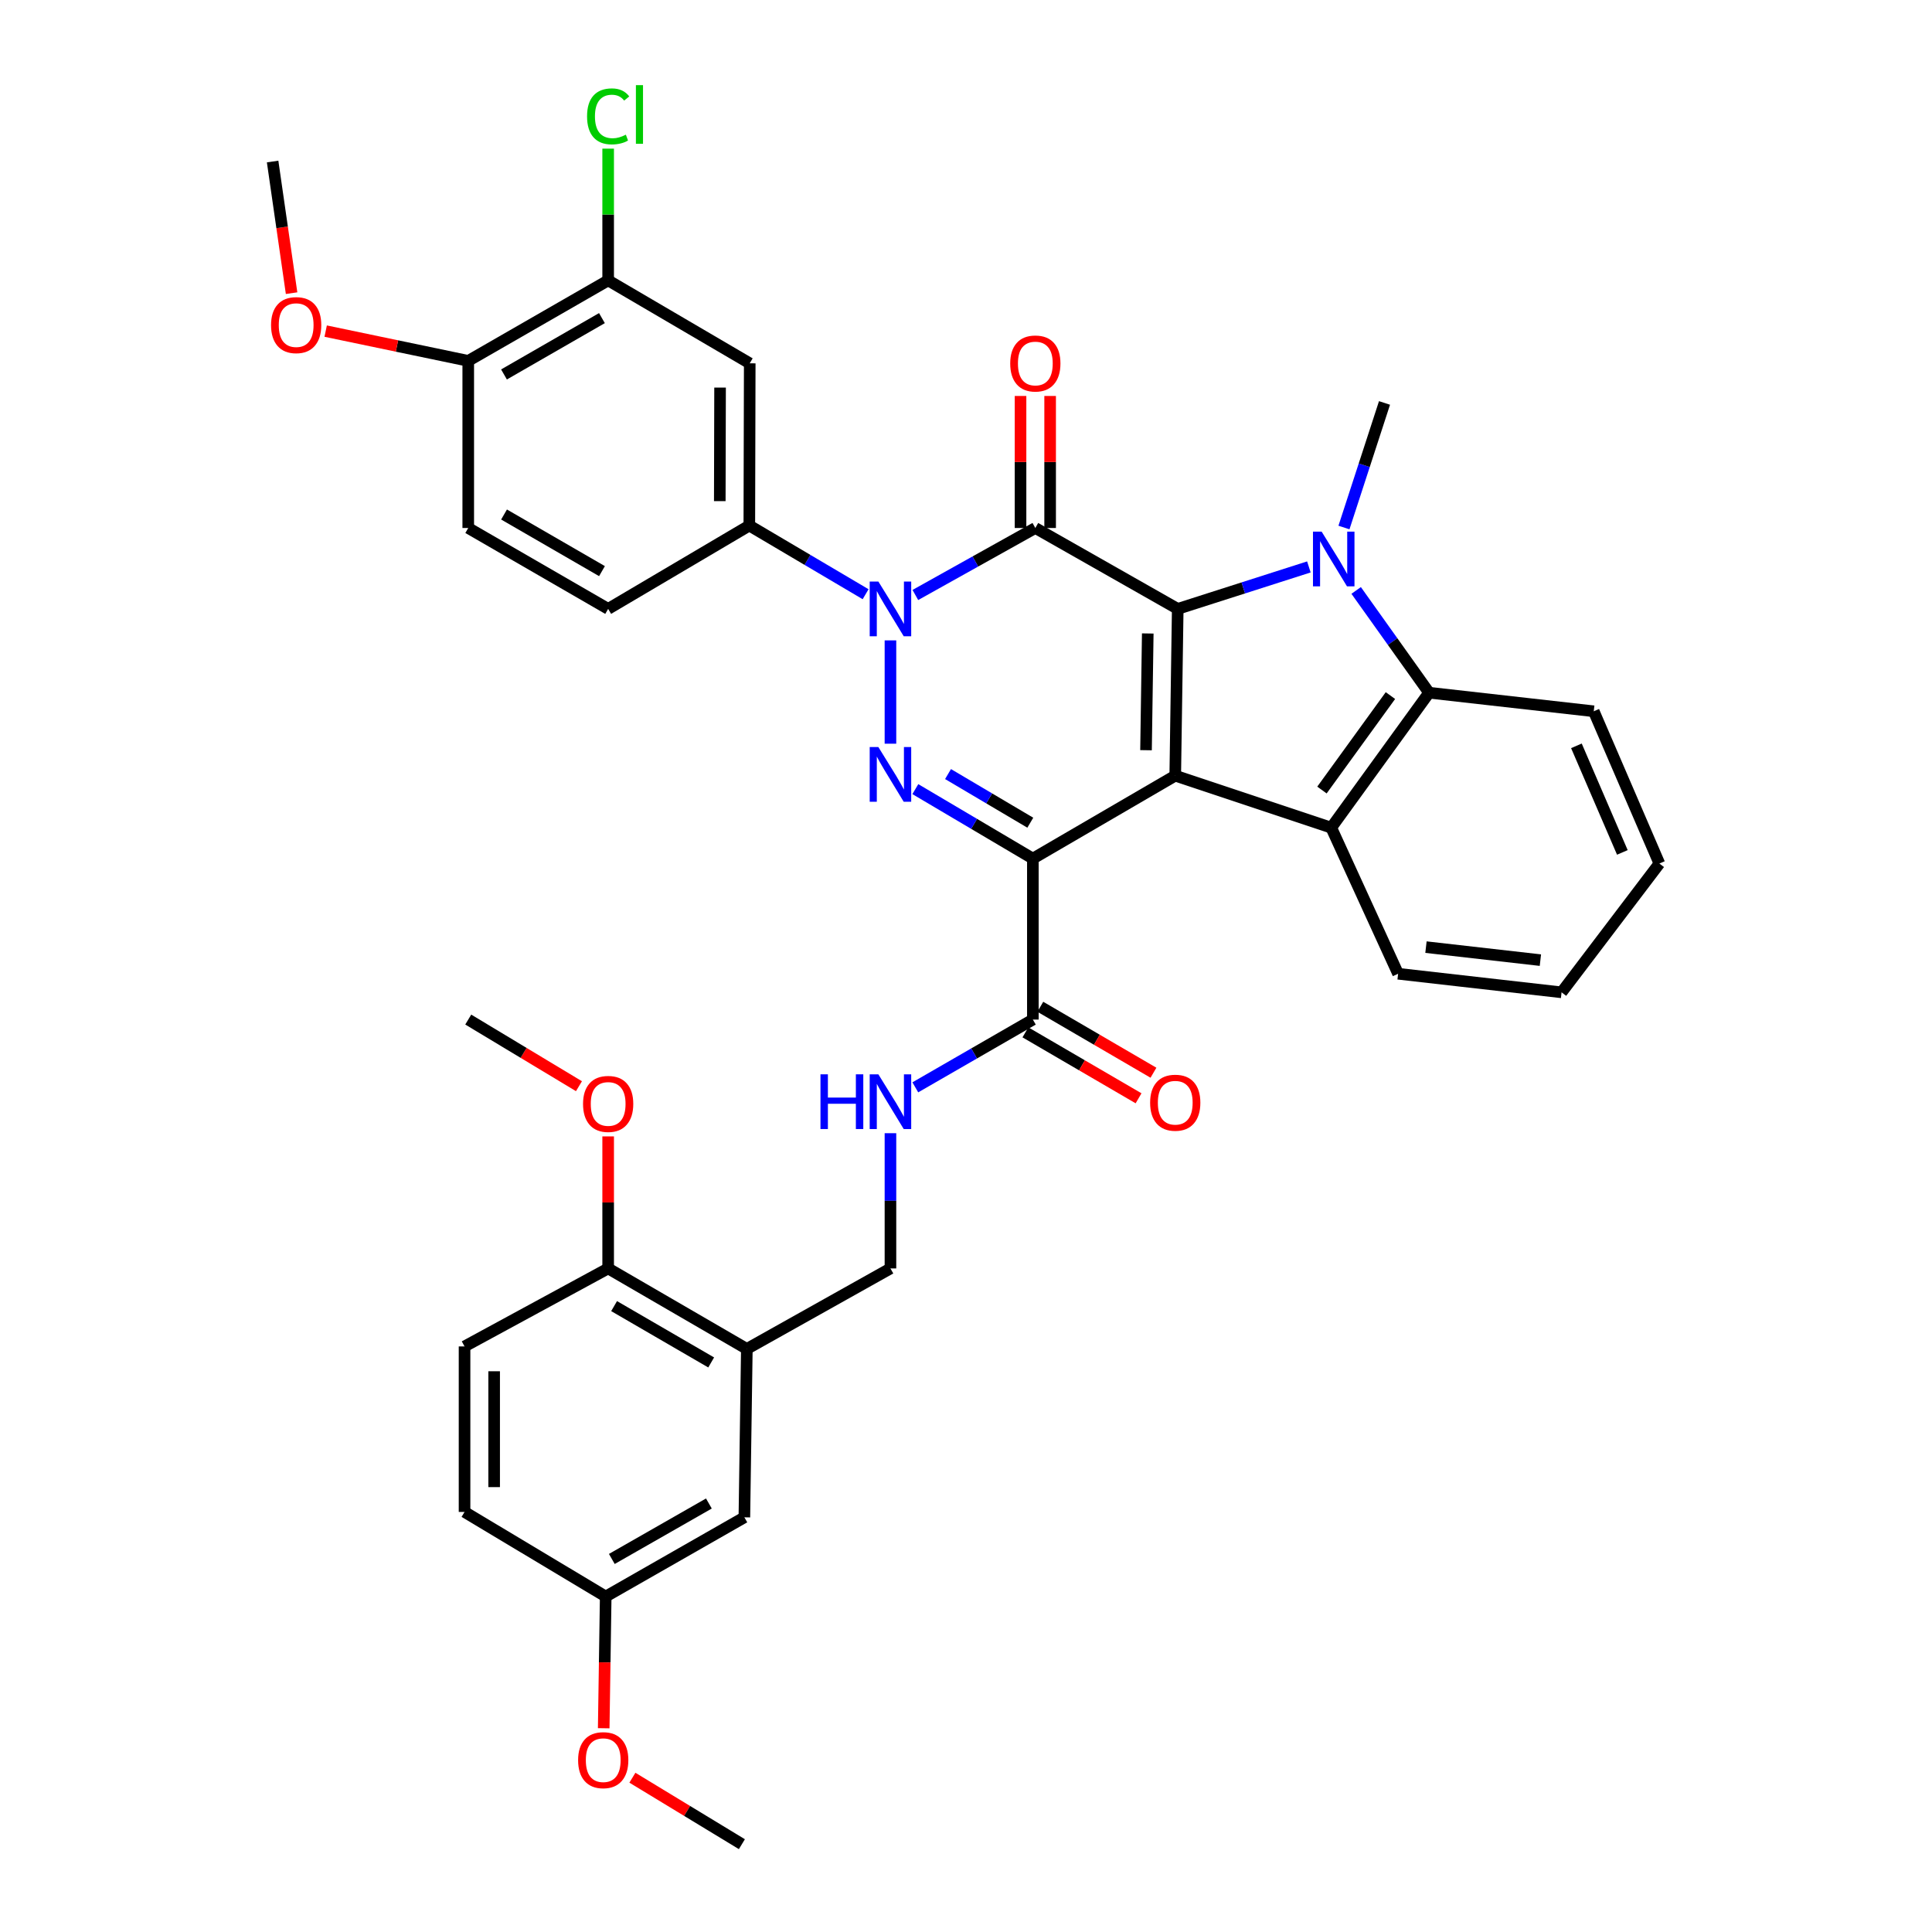 <?xml version='1.0' encoding='iso-8859-1'?>
<svg version='1.1' baseProfile='full'
              xmlns='http://www.w3.org/2000/svg'
                      xmlns:rdkit='http://www.rdkit.org/xml'
                      xmlns:xlink='http://www.w3.org/1999/xlink'
                  xml:space='preserve'
width='1000px' height='1000px' viewBox='0 0 1000 1000'>
<!-- END OF HEADER -->
<rect style='opacity:1.0;fill:#FFFFFF;stroke:none' width='1000' height='1000' x='0' y='0'> </rect>
<path class='bond-0' d='M 608.305,401.479 L 609.59,315.16' style='fill:none;fill-rule:evenodd;stroke:#000000;stroke-width:6px;stroke-linecap:butt;stroke-linejoin:miter;stroke-opacity:1' />
<path class='bond-0' d='M 593.178,388.303 L 594.078,327.88' style='fill:none;fill-rule:evenodd;stroke:#000000;stroke-width:6px;stroke-linecap:butt;stroke-linejoin:miter;stroke-opacity:1' />
<path class='bond-1' d='M 608.305,401.479 L 534.609,444.413' style='fill:none;fill-rule:evenodd;stroke:#000000;stroke-width:6px;stroke-linecap:butt;stroke-linejoin:miter;stroke-opacity:1' />
<path class='bond-6' d='M 608.305,401.479 L 689.048,428.394' style='fill:none;fill-rule:evenodd;stroke:#000000;stroke-width:6px;stroke-linecap:butt;stroke-linejoin:miter;stroke-opacity:1' />
<path class='bond-2' d='M 609.59,315.16 L 535.886,273.291' style='fill:none;fill-rule:evenodd;stroke:#000000;stroke-width:6px;stroke-linecap:butt;stroke-linejoin:miter;stroke-opacity:1' />
<path class='bond-5' d='M 609.59,315.16 L 643.532,304.301' style='fill:none;fill-rule:evenodd;stroke:#000000;stroke-width:6px;stroke-linecap:butt;stroke-linejoin:miter;stroke-opacity:1' />
<path class='bond-5' d='M 643.532,304.301 L 677.474,293.441' style='fill:none;fill-rule:evenodd;stroke:#0000FF;stroke-width:6px;stroke-linecap:butt;stroke-linejoin:miter;stroke-opacity:1' />
<path class='bond-4' d='M 534.609,444.413 L 504.193,426.43' style='fill:none;fill-rule:evenodd;stroke:#000000;stroke-width:6px;stroke-linecap:butt;stroke-linejoin:miter;stroke-opacity:1' />
<path class='bond-4' d='M 504.193,426.43 L 473.777,408.448' style='fill:none;fill-rule:evenodd;stroke:#0000FF;stroke-width:6px;stroke-linecap:butt;stroke-linejoin:miter;stroke-opacity:1' />
<path class='bond-4' d='M 533.282,425.829 L 511.991,413.242' style='fill:none;fill-rule:evenodd;stroke:#000000;stroke-width:6px;stroke-linecap:butt;stroke-linejoin:miter;stroke-opacity:1' />
<path class='bond-4' d='M 511.991,413.242 L 490.7,400.654' style='fill:none;fill-rule:evenodd;stroke:#0000FF;stroke-width:6px;stroke-linecap:butt;stroke-linejoin:miter;stroke-opacity:1' />
<path class='bond-8' d='M 534.609,444.413 L 534.609,527.727' style='fill:none;fill-rule:evenodd;stroke:#000000;stroke-width:6px;stroke-linecap:butt;stroke-linejoin:miter;stroke-opacity:1' />
<path class='bond-14' d='M 543.547,273.291 L 543.547,239.121' style='fill:none;fill-rule:evenodd;stroke:#000000;stroke-width:6px;stroke-linecap:butt;stroke-linejoin:miter;stroke-opacity:1' />
<path class='bond-14' d='M 543.547,239.121 L 543.547,204.952' style='fill:none;fill-rule:evenodd;stroke:#FF0000;stroke-width:6px;stroke-linecap:butt;stroke-linejoin:miter;stroke-opacity:1' />
<path class='bond-14' d='M 528.225,273.291 L 528.225,239.121' style='fill:none;fill-rule:evenodd;stroke:#000000;stroke-width:6px;stroke-linecap:butt;stroke-linejoin:miter;stroke-opacity:1' />
<path class='bond-14' d='M 528.225,239.121 L 528.225,204.952' style='fill:none;fill-rule:evenodd;stroke:#FF0000;stroke-width:6px;stroke-linecap:butt;stroke-linejoin:miter;stroke-opacity:1' />
<path class='bond-38' d='M 535.886,273.291 L 504.835,290.628' style='fill:none;fill-rule:evenodd;stroke:#000000;stroke-width:6px;stroke-linecap:butt;stroke-linejoin:miter;stroke-opacity:1' />
<path class='bond-38' d='M 504.835,290.628 L 473.784,307.965' style='fill:none;fill-rule:evenodd;stroke:#0000FF;stroke-width:6px;stroke-linecap:butt;stroke-linejoin:miter;stroke-opacity:1' />
<path class='bond-3' d='M 460.897,331.462 L 460.897,384.938' style='fill:none;fill-rule:evenodd;stroke:#0000FF;stroke-width:6px;stroke-linecap:butt;stroke-linejoin:miter;stroke-opacity:1' />
<path class='bond-9' d='M 448.036,307.566 L 417.942,289.794' style='fill:none;fill-rule:evenodd;stroke:#0000FF;stroke-width:6px;stroke-linecap:butt;stroke-linejoin:miter;stroke-opacity:1' />
<path class='bond-9' d='M 417.942,289.794 L 387.848,272.022' style='fill:none;fill-rule:evenodd;stroke:#000000;stroke-width:6px;stroke-linecap:butt;stroke-linejoin:miter;stroke-opacity:1' />
<path class='bond-23' d='M 695.633,273.044 L 706.126,240.805' style='fill:none;fill-rule:evenodd;stroke:#0000FF;stroke-width:6px;stroke-linecap:butt;stroke-linejoin:miter;stroke-opacity:1' />
<path class='bond-23' d='M 706.126,240.805 L 716.618,208.566' style='fill:none;fill-rule:evenodd;stroke:#000000;stroke-width:6px;stroke-linecap:butt;stroke-linejoin:miter;stroke-opacity:1' />
<path class='bond-37' d='M 701.945,305.612 L 720.815,332.079' style='fill:none;fill-rule:evenodd;stroke:#0000FF;stroke-width:6px;stroke-linecap:butt;stroke-linejoin:miter;stroke-opacity:1' />
<path class='bond-37' d='M 720.815,332.079 L 739.685,358.545' style='fill:none;fill-rule:evenodd;stroke:#000000;stroke-width:6px;stroke-linecap:butt;stroke-linejoin:miter;stroke-opacity:1' />
<path class='bond-7' d='M 689.048,428.394 L 739.685,358.545' style='fill:none;fill-rule:evenodd;stroke:#000000;stroke-width:6px;stroke-linecap:butt;stroke-linejoin:miter;stroke-opacity:1' />
<path class='bond-7' d='M 684.239,408.924 L 719.685,360.03' style='fill:none;fill-rule:evenodd;stroke:#000000;stroke-width:6px;stroke-linecap:butt;stroke-linejoin:miter;stroke-opacity:1' />
<path class='bond-26' d='M 689.048,428.394 L 723.658,504.013' style='fill:none;fill-rule:evenodd;stroke:#000000;stroke-width:6px;stroke-linecap:butt;stroke-linejoin:miter;stroke-opacity:1' />
<path class='bond-28' d='M 739.685,358.545 L 824.923,368.155' style='fill:none;fill-rule:evenodd;stroke:#000000;stroke-width:6px;stroke-linecap:butt;stroke-linejoin:miter;stroke-opacity:1' />
<path class='bond-12' d='M 534.609,527.727 L 504.186,545.267' style='fill:none;fill-rule:evenodd;stroke:#000000;stroke-width:6px;stroke-linecap:butt;stroke-linejoin:miter;stroke-opacity:1' />
<path class='bond-12' d='M 504.186,545.267 L 473.764,562.808' style='fill:none;fill-rule:evenodd;stroke:#0000FF;stroke-width:6px;stroke-linecap:butt;stroke-linejoin:miter;stroke-opacity:1' />
<path class='bond-20' d='M 530.752,534.346 L 560.033,551.411' style='fill:none;fill-rule:evenodd;stroke:#000000;stroke-width:6px;stroke-linecap:butt;stroke-linejoin:miter;stroke-opacity:1' />
<path class='bond-20' d='M 560.033,551.411 L 589.315,568.477' style='fill:none;fill-rule:evenodd;stroke:#FF0000;stroke-width:6px;stroke-linecap:butt;stroke-linejoin:miter;stroke-opacity:1' />
<path class='bond-20' d='M 538.467,521.108 L 567.748,538.174' style='fill:none;fill-rule:evenodd;stroke:#000000;stroke-width:6px;stroke-linecap:butt;stroke-linejoin:miter;stroke-opacity:1' />
<path class='bond-20' d='M 567.748,538.174 L 597.03,555.24' style='fill:none;fill-rule:evenodd;stroke:#FF0000;stroke-width:6px;stroke-linecap:butt;stroke-linejoin:miter;stroke-opacity:1' />
<path class='bond-10' d='M 387.848,272.022 L 388.061,188.061' style='fill:none;fill-rule:evenodd;stroke:#000000;stroke-width:6px;stroke-linecap:butt;stroke-linejoin:miter;stroke-opacity:1' />
<path class='bond-10' d='M 372.558,259.389 L 372.707,200.617' style='fill:none;fill-rule:evenodd;stroke:#000000;stroke-width:6px;stroke-linecap:butt;stroke-linejoin:miter;stroke-opacity:1' />
<path class='bond-19' d='M 387.848,272.022 L 314.782,315.16' style='fill:none;fill-rule:evenodd;stroke:#000000;stroke-width:6px;stroke-linecap:butt;stroke-linejoin:miter;stroke-opacity:1' />
<path class='bond-13' d='M 388.061,188.061 L 314.782,145.128' style='fill:none;fill-rule:evenodd;stroke:#000000;stroke-width:6px;stroke-linecap:butt;stroke-linejoin:miter;stroke-opacity:1' />
<path class='bond-11' d='M 386.562,698.202 L 460.897,656.537' style='fill:none;fill-rule:evenodd;stroke:#000000;stroke-width:6px;stroke-linecap:butt;stroke-linejoin:miter;stroke-opacity:1' />
<path class='bond-16' d='M 386.562,698.202 L 314.782,656.537' style='fill:none;fill-rule:evenodd;stroke:#000000;stroke-width:6px;stroke-linecap:butt;stroke-linejoin:miter;stroke-opacity:1' />
<path class='bond-16' d='M 368.104,705.203 L 317.858,676.037' style='fill:none;fill-rule:evenodd;stroke:#000000;stroke-width:6px;stroke-linecap:butt;stroke-linejoin:miter;stroke-opacity:1' />
<path class='bond-18' d='M 386.562,698.202 L 385.286,785.364' style='fill:none;fill-rule:evenodd;stroke:#000000;stroke-width:6px;stroke-linecap:butt;stroke-linejoin:miter;stroke-opacity:1' />
<path class='bond-15' d='M 460.897,586.544 L 460.897,621.541' style='fill:none;fill-rule:evenodd;stroke:#0000FF;stroke-width:6px;stroke-linecap:butt;stroke-linejoin:miter;stroke-opacity:1' />
<path class='bond-15' d='M 460.897,621.541 L 460.897,656.537' style='fill:none;fill-rule:evenodd;stroke:#000000;stroke-width:6px;stroke-linecap:butt;stroke-linejoin:miter;stroke-opacity:1' />
<path class='bond-25' d='M 314.782,145.128 L 314.782,111.033' style='fill:none;fill-rule:evenodd;stroke:#000000;stroke-width:6px;stroke-linecap:butt;stroke-linejoin:miter;stroke-opacity:1' />
<path class='bond-25' d='M 314.782,111.033 L 314.782,76.938' style='fill:none;fill-rule:evenodd;stroke:#00CC00;stroke-width:6px;stroke-linecap:butt;stroke-linejoin:miter;stroke-opacity:1' />
<path class='bond-40' d='M 314.782,145.128 L 242.363,186.785' style='fill:none;fill-rule:evenodd;stroke:#000000;stroke-width:6px;stroke-linecap:butt;stroke-linejoin:miter;stroke-opacity:1' />
<path class='bond-40' d='M 311.559,164.657 L 260.865,193.817' style='fill:none;fill-rule:evenodd;stroke:#000000;stroke-width:6px;stroke-linecap:butt;stroke-linejoin:miter;stroke-opacity:1' />
<path class='bond-22' d='M 314.782,656.537 L 240.448,696.909' style='fill:none;fill-rule:evenodd;stroke:#000000;stroke-width:6px;stroke-linecap:butt;stroke-linejoin:miter;stroke-opacity:1' />
<path class='bond-29' d='M 314.782,656.537 L 314.782,622.368' style='fill:none;fill-rule:evenodd;stroke:#000000;stroke-width:6px;stroke-linecap:butt;stroke-linejoin:miter;stroke-opacity:1' />
<path class='bond-29' d='M 314.782,622.368 L 314.782,588.198' style='fill:none;fill-rule:evenodd;stroke:#FF0000;stroke-width:6px;stroke-linecap:butt;stroke-linejoin:miter;stroke-opacity:1' />
<path class='bond-17' d='M 242.363,186.785 L 242.363,273.291' style='fill:none;fill-rule:evenodd;stroke:#000000;stroke-width:6px;stroke-linecap:butt;stroke-linejoin:miter;stroke-opacity:1' />
<path class='bond-30' d='M 242.363,186.785 L 205.466,179.084' style='fill:none;fill-rule:evenodd;stroke:#000000;stroke-width:6px;stroke-linecap:butt;stroke-linejoin:miter;stroke-opacity:1' />
<path class='bond-30' d='M 205.466,179.084 L 168.57,171.383' style='fill:none;fill-rule:evenodd;stroke:#FF0000;stroke-width:6px;stroke-linecap:butt;stroke-linejoin:miter;stroke-opacity:1' />
<path class='bond-24' d='M 385.286,785.364 L 313.514,826.365' style='fill:none;fill-rule:evenodd;stroke:#000000;stroke-width:6px;stroke-linecap:butt;stroke-linejoin:miter;stroke-opacity:1' />
<path class='bond-24' d='M 366.92,778.211 L 316.68,806.912' style='fill:none;fill-rule:evenodd;stroke:#000000;stroke-width:6px;stroke-linecap:butt;stroke-linejoin:miter;stroke-opacity:1' />
<path class='bond-21' d='M 314.782,315.16 L 242.363,273.291' style='fill:none;fill-rule:evenodd;stroke:#000000;stroke-width:6px;stroke-linecap:butt;stroke-linejoin:miter;stroke-opacity:1' />
<path class='bond-21' d='M 311.588,295.616 L 260.895,266.307' style='fill:none;fill-rule:evenodd;stroke:#000000;stroke-width:6px;stroke-linecap:butt;stroke-linejoin:miter;stroke-opacity:1' />
<path class='bond-41' d='M 240.448,696.909 L 240.448,782.58' style='fill:none;fill-rule:evenodd;stroke:#000000;stroke-width:6px;stroke-linecap:butt;stroke-linejoin:miter;stroke-opacity:1' />
<path class='bond-41' d='M 255.769,709.759 L 255.769,769.73' style='fill:none;fill-rule:evenodd;stroke:#000000;stroke-width:6px;stroke-linecap:butt;stroke-linejoin:miter;stroke-opacity:1' />
<path class='bond-27' d='M 313.514,826.365 L 240.448,782.58' style='fill:none;fill-rule:evenodd;stroke:#000000;stroke-width:6px;stroke-linecap:butt;stroke-linejoin:miter;stroke-opacity:1' />
<path class='bond-31' d='M 313.514,826.365 L 312.996,860.452' style='fill:none;fill-rule:evenodd;stroke:#000000;stroke-width:6px;stroke-linecap:butt;stroke-linejoin:miter;stroke-opacity:1' />
<path class='bond-31' d='M 312.996,860.452 L 312.478,894.538' style='fill:none;fill-rule:evenodd;stroke:#FF0000;stroke-width:6px;stroke-linecap:butt;stroke-linejoin:miter;stroke-opacity:1' />
<path class='bond-35' d='M 723.658,504.013 L 808.265,513.631' style='fill:none;fill-rule:evenodd;stroke:#000000;stroke-width:6px;stroke-linecap:butt;stroke-linejoin:miter;stroke-opacity:1' />
<path class='bond-35' d='M 738.079,490.232 L 797.305,496.965' style='fill:none;fill-rule:evenodd;stroke:#000000;stroke-width:6px;stroke-linecap:butt;stroke-linejoin:miter;stroke-opacity:1' />
<path class='bond-39' d='M 824.923,368.155 L 858.894,446.966' style='fill:none;fill-rule:evenodd;stroke:#000000;stroke-width:6px;stroke-linecap:butt;stroke-linejoin:miter;stroke-opacity:1' />
<path class='bond-39' d='M 815.949,386.042 L 839.728,441.209' style='fill:none;fill-rule:evenodd;stroke:#000000;stroke-width:6px;stroke-linecap:butt;stroke-linejoin:miter;stroke-opacity:1' />
<path class='bond-32' d='M 299.669,562.213 L 271.016,544.97' style='fill:none;fill-rule:evenodd;stroke:#FF0000;stroke-width:6px;stroke-linecap:butt;stroke-linejoin:miter;stroke-opacity:1' />
<path class='bond-32' d='M 271.016,544.97 L 242.363,527.727' style='fill:none;fill-rule:evenodd;stroke:#000000;stroke-width:6px;stroke-linecap:butt;stroke-linejoin:miter;stroke-opacity:1' />
<path class='bond-33' d='M 150.924,151.738 L 146.015,117.671' style='fill:none;fill-rule:evenodd;stroke:#FF0000;stroke-width:6px;stroke-linecap:butt;stroke-linejoin:miter;stroke-opacity:1' />
<path class='bond-33' d='M 146.015,117.671 L 141.106,83.604' style='fill:none;fill-rule:evenodd;stroke:#000000;stroke-width:6px;stroke-linecap:butt;stroke-linejoin:miter;stroke-opacity:1' />
<path class='bond-34' d='M 327.328,920.14 L 355.664,937.343' style='fill:none;fill-rule:evenodd;stroke:#FF0000;stroke-width:6px;stroke-linecap:butt;stroke-linejoin:miter;stroke-opacity:1' />
<path class='bond-34' d='M 355.664,937.343 L 384,954.545' style='fill:none;fill-rule:evenodd;stroke:#000000;stroke-width:6px;stroke-linecap:butt;stroke-linejoin:miter;stroke-opacity:1' />
<path class='bond-36' d='M 808.265,513.631 L 858.894,446.966' style='fill:none;fill-rule:evenodd;stroke:#000000;stroke-width:6px;stroke-linecap:butt;stroke-linejoin:miter;stroke-opacity:1' />
<path  class='atom-4' d='M 454.637 301
L 463.917 316
Q 464.837 317.48, 466.317 320.16
Q 467.797 322.84, 467.877 323
L 467.877 301
L 471.637 301
L 471.637 329.32
L 467.757 329.32
L 457.797 312.92
Q 456.637 311, 455.397 308.8
Q 454.197 306.6, 453.837 305.92
L 453.837 329.32
L 450.157 329.32
L 450.157 301
L 454.637 301
' fill='#0000FF'/>
<path  class='atom-5' d='M 454.637 386.672
L 463.917 401.672
Q 464.837 403.152, 466.317 405.832
Q 467.797 408.512, 467.877 408.672
L 467.877 386.672
L 471.637 386.672
L 471.637 414.992
L 467.757 414.992
L 457.797 398.592
Q 456.637 396.672, 455.397 394.472
Q 454.197 392.272, 453.837 391.592
L 453.837 414.992
L 450.157 414.992
L 450.157 386.672
L 454.637 386.672
' fill='#0000FF'/>
<path  class='atom-6' d='M 684.074 275.167
L 693.354 290.167
Q 694.274 291.647, 695.754 294.327
Q 697.234 297.007, 697.314 297.167
L 697.314 275.167
L 701.074 275.167
L 701.074 303.487
L 697.194 303.487
L 687.234 287.087
Q 686.074 285.167, 684.834 282.967
Q 683.634 280.767, 683.274 280.087
L 683.274 303.487
L 679.594 303.487
L 679.594 275.167
L 684.074 275.167
' fill='#0000FF'/>
<path  class='atom-13' d='M 424.677 556.067
L 428.517 556.067
L 428.517 568.107
L 442.997 568.107
L 442.997 556.067
L 446.837 556.067
L 446.837 584.387
L 442.997 584.387
L 442.997 571.307
L 428.517 571.307
L 428.517 584.387
L 424.677 584.387
L 424.677 556.067
' fill='#0000FF'/>
<path  class='atom-13' d='M 454.637 556.067
L 463.917 571.067
Q 464.837 572.547, 466.317 575.227
Q 467.797 577.907, 467.877 578.067
L 467.877 556.067
L 471.637 556.067
L 471.637 584.387
L 467.757 584.387
L 457.797 567.987
Q 456.637 566.067, 455.397 563.867
Q 454.197 561.667, 453.837 560.987
L 453.837 584.387
L 450.157 584.387
L 450.157 556.067
L 454.637 556.067
' fill='#0000FF'/>
<path  class='atom-15' d='M 522.886 188.141
Q 522.886 181.341, 526.246 177.541
Q 529.606 173.741, 535.886 173.741
Q 542.166 173.741, 545.526 177.541
Q 548.886 181.341, 548.886 188.141
Q 548.886 195.021, 545.486 198.941
Q 542.086 202.821, 535.886 202.821
Q 529.646 202.821, 526.246 198.941
Q 522.886 195.061, 522.886 188.141
M 535.886 199.621
Q 540.206 199.621, 542.526 196.741
Q 544.886 193.821, 544.886 188.141
Q 544.886 182.581, 542.526 179.781
Q 540.206 176.941, 535.886 176.941
Q 531.566 176.941, 529.206 179.741
Q 526.886 182.541, 526.886 188.141
Q 526.886 193.861, 529.206 196.741
Q 531.566 199.621, 535.886 199.621
' fill='#FF0000'/>
<path  class='atom-21' d='M 595.305 570.758
Q 595.305 563.958, 598.665 560.158
Q 602.025 556.358, 608.305 556.358
Q 614.585 556.358, 617.945 560.158
Q 621.305 563.958, 621.305 570.758
Q 621.305 577.638, 617.905 581.558
Q 614.505 585.438, 608.305 585.438
Q 602.065 585.438, 598.665 581.558
Q 595.305 577.678, 595.305 570.758
M 608.305 582.238
Q 612.625 582.238, 614.945 579.358
Q 617.305 576.438, 617.305 570.758
Q 617.305 565.198, 614.945 562.398
Q 612.625 559.558, 608.305 559.558
Q 603.985 559.558, 601.625 562.358
Q 599.305 565.158, 599.305 570.758
Q 599.305 576.478, 601.625 579.358
Q 603.985 582.238, 608.305 582.238
' fill='#FF0000'/>
<path  class='atom-26' d='M 303.862 60.231
Q 303.862 53.191, 307.142 49.511
Q 310.462 45.791, 316.742 45.791
Q 322.582 45.791, 325.702 49.911
L 323.062 52.071
Q 320.782 49.071, 316.742 49.071
Q 312.462 49.071, 310.182 51.951
Q 307.942 54.791, 307.942 60.231
Q 307.942 65.831, 310.262 68.711
Q 312.622 71.591, 317.182 71.591
Q 320.302 71.591, 323.942 69.711
L 325.062 72.711
Q 323.582 73.671, 321.342 74.231
Q 319.102 74.791, 316.622 74.791
Q 310.462 74.791, 307.142 71.031
Q 303.862 67.271, 303.862 60.231
' fill='#00CC00'/>
<path  class='atom-26' d='M 329.142 44.071
L 332.822 44.071
L 332.822 74.431
L 329.142 74.431
L 329.142 44.071
' fill='#00CC00'/>
<path  class='atom-30' d='M 301.782 571.388
Q 301.782 564.588, 305.142 560.788
Q 308.502 556.988, 314.782 556.988
Q 321.062 556.988, 324.422 560.788
Q 327.782 564.588, 327.782 571.388
Q 327.782 578.268, 324.382 582.188
Q 320.982 586.068, 314.782 586.068
Q 308.542 586.068, 305.142 582.188
Q 301.782 578.308, 301.782 571.388
M 314.782 582.868
Q 319.102 582.868, 321.422 579.988
Q 323.782 577.068, 323.782 571.388
Q 323.782 565.828, 321.422 563.028
Q 319.102 560.188, 314.782 560.188
Q 310.462 560.188, 308.102 562.988
Q 305.782 565.788, 305.782 571.388
Q 305.782 577.108, 308.102 579.988
Q 310.462 582.868, 314.782 582.868
' fill='#FF0000'/>
<path  class='atom-31' d='M 140.295 168.275
Q 140.295 161.475, 143.655 157.675
Q 147.015 153.875, 153.295 153.875
Q 159.575 153.875, 162.935 157.675
Q 166.295 161.475, 166.295 168.275
Q 166.295 175.155, 162.895 179.075
Q 159.495 182.955, 153.295 182.955
Q 147.055 182.955, 143.655 179.075
Q 140.295 175.195, 140.295 168.275
M 153.295 179.755
Q 157.615 179.755, 159.935 176.875
Q 162.295 173.955, 162.295 168.275
Q 162.295 162.715, 159.935 159.915
Q 157.615 157.075, 153.295 157.075
Q 148.975 157.075, 146.615 159.875
Q 144.295 162.675, 144.295 168.275
Q 144.295 173.995, 146.615 176.875
Q 148.975 179.755, 153.295 179.755
' fill='#FF0000'/>
<path  class='atom-32' d='M 299.228 911.053
Q 299.228 904.253, 302.588 900.453
Q 305.948 896.653, 312.228 896.653
Q 318.508 896.653, 321.868 900.453
Q 325.228 904.253, 325.228 911.053
Q 325.228 917.933, 321.828 921.853
Q 318.428 925.733, 312.228 925.733
Q 305.988 925.733, 302.588 921.853
Q 299.228 917.973, 299.228 911.053
M 312.228 922.533
Q 316.548 922.533, 318.868 919.653
Q 321.228 916.733, 321.228 911.053
Q 321.228 905.493, 318.868 902.693
Q 316.548 899.853, 312.228 899.853
Q 307.908 899.853, 305.548 902.653
Q 303.228 905.453, 303.228 911.053
Q 303.228 916.773, 305.548 919.653
Q 307.908 922.533, 312.228 922.533
' fill='#FF0000'/>
</svg>
